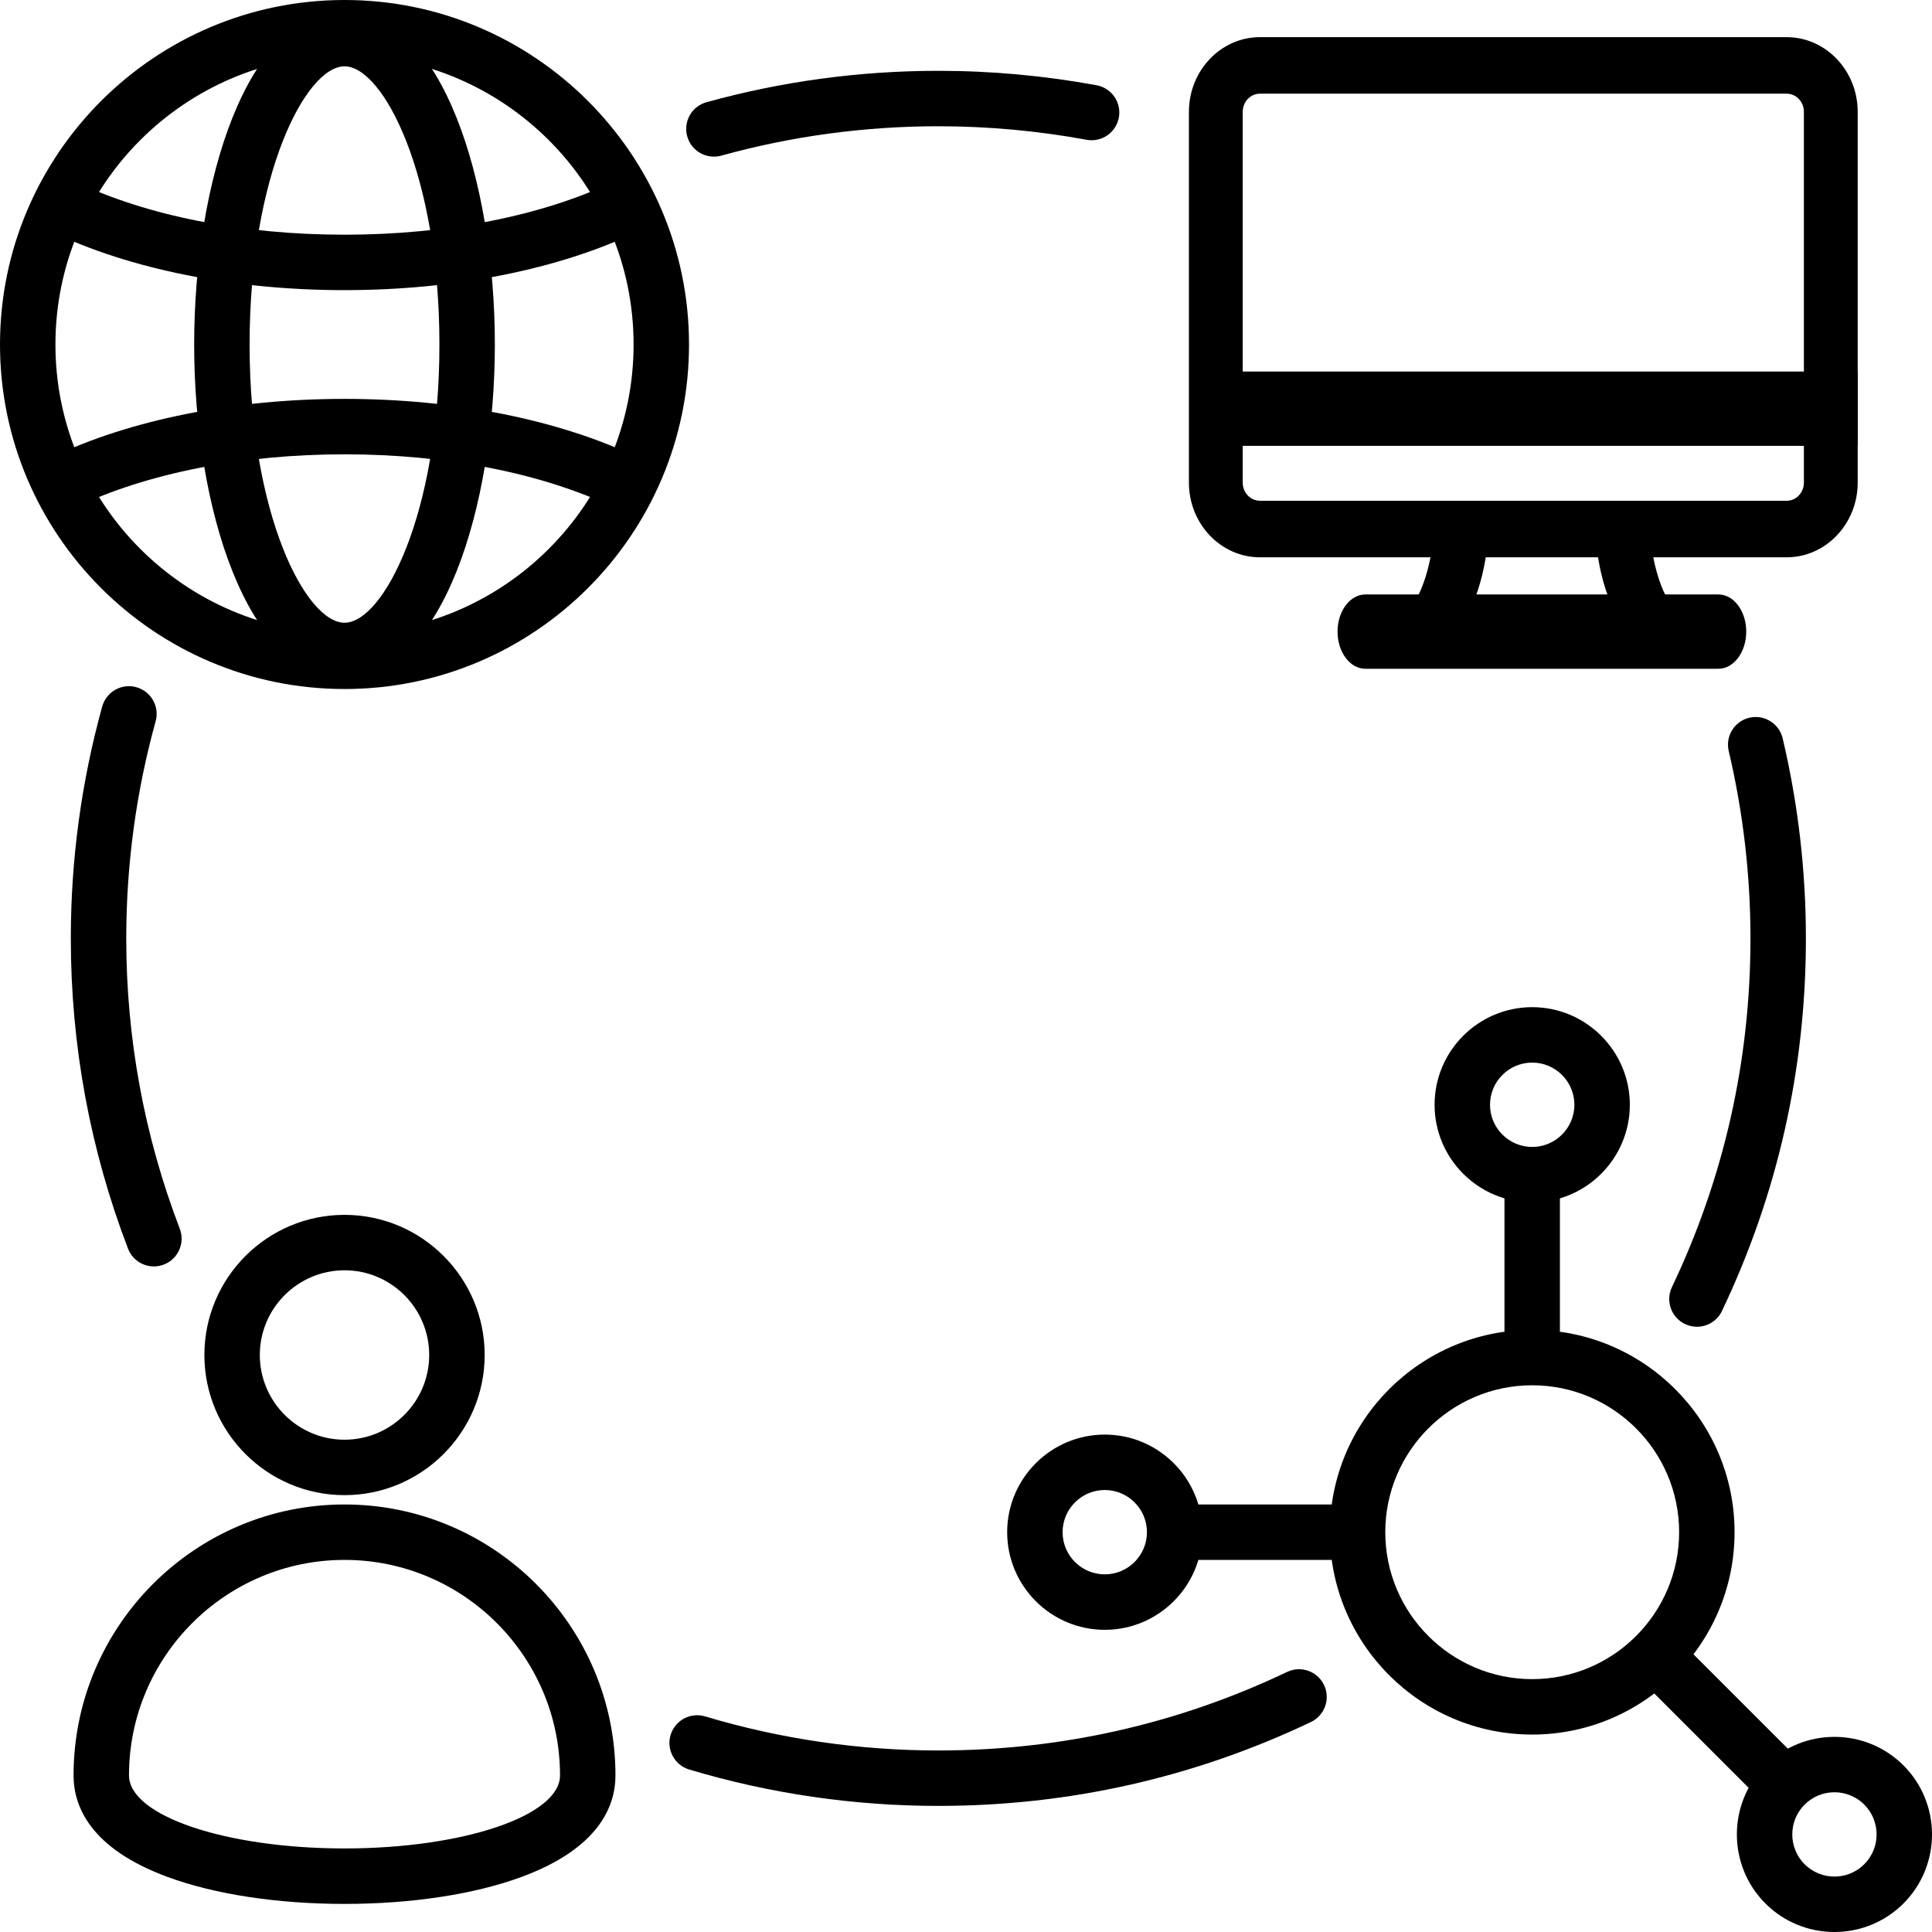 <?xml version="1.0" encoding="UTF-8"?>
<svg width="52px" height="52px" viewBox="0 0 52 52" version="1.1" xmlns="http://www.w3.org/2000/svg" xmlns:xlink="http://www.w3.org/1999/xlink">
    <title>Group 48</title>
    <g id="Page-1" stroke="none" stroke-width="1" fill="none" fill-rule="evenodd">
        <g id="Landing-page" transform="translate(-579.215, -8624)" fill="#000000" fill-rule="nonzero">
            <g id="Group-46" transform="translate(118, 7781)">
                <g id="Group-48" transform="translate(461.215, 843)">
                    <path d="M25.256,48.606 C22.977,48.606 20.72,48.276 18.55,47.627 C18.155,47.508 17.931,47.092 18.049,46.698 C18.167,46.303 18.583,46.079 18.978,46.197 C21.009,46.805 23.122,47.114 25.256,47.114 C28.541,47.114 31.699,46.403 34.643,45 C35.015,44.823 35.46,44.981 35.637,45.353 C35.814,45.725 35.656,46.17 35.284,46.348 C32.138,47.846 28.764,48.606 25.256,48.606 Z M45.673,35.71 C45.566,35.71 45.457,35.686 45.353,35.637 C44.981,35.46 44.823,35.015 45,34.643 C46.403,31.698 47.114,28.54 47.114,25.256 C47.114,23.556 46.917,21.861 46.529,20.216 C46.434,19.815 46.682,19.413 47.083,19.318 C47.485,19.224 47.886,19.472 47.981,19.873 C48.396,21.63 48.606,23.441 48.606,25.256 C48.606,28.764 47.846,32.138 46.347,35.284 C46.22,35.553 45.952,35.71 45.673,35.71 L45.673,35.71 Z M4.142,34.086 C3.842,34.086 3.559,33.903 3.445,33.606 C2.424,30.94 1.906,28.131 1.906,25.256 C1.906,23.141 2.19,21.042 2.751,19.016 C2.861,18.619 3.271,18.386 3.669,18.496 C4.066,18.606 4.299,19.017 4.189,19.414 C3.664,21.31 3.398,23.275 3.398,25.256 C3.398,27.947 3.883,30.577 4.839,33.072 C4.986,33.457 4.794,33.888 4.409,34.036 C4.321,34.07 4.231,34.086 4.142,34.086 Z M19.215,4.216 C18.888,4.216 18.588,3.999 18.496,3.669 C18.386,3.271 18.619,2.86 19.016,2.751 C21.042,2.19 23.141,1.906 25.256,1.906 C26.683,1.906 28.116,2.037 29.516,2.295 C29.921,2.37 30.189,2.759 30.114,3.164 C30.039,3.569 29.651,3.837 29.245,3.762 C27.934,3.521 26.592,3.398 25.256,3.398 C23.276,3.398 21.31,3.664 19.414,4.189 C19.348,4.207 19.281,4.216 19.215,4.216 L19.215,4.216 Z" id="Shape"></path>
                    <path d="M41.239,32.362 C39.791,32.362 38.612,31.184 38.612,29.735 C38.612,28.286 39.791,27.108 41.239,27.108 C42.688,27.108 43.867,28.287 43.867,29.735 C43.867,31.184 42.688,32.362 41.239,32.362 Z M41.239,28.6 C40.613,28.6 40.104,29.109 40.104,29.735 C40.104,30.361 40.613,30.87 41.239,30.87 C41.865,30.87 42.375,30.361 42.375,29.735 C42.375,29.109 41.865,28.6 41.239,28.6 Z" id="Shape"></path>
                    <path d="M29.735,43.867 C28.286,43.867 27.108,42.688 27.108,41.239 C27.108,39.791 28.287,38.612 29.735,38.612 C31.184,38.612 32.362,39.791 32.362,41.239 C32.362,42.688 31.184,43.867 29.735,43.867 Z M29.735,40.104 C29.109,40.104 28.6,40.613 28.6,41.239 C28.6,41.865 29.109,42.374 29.735,42.374 C30.361,42.374 30.87,41.865 30.87,41.239 C30.87,40.613 30.361,40.104 29.735,40.104 Z" id="Shape"></path>
                    <path d="M47.516,48.571 L44.035,45.09 L45.09,44.035 L48.571,47.516 L47.516,48.571 Z M36.539,41.985 L31.616,41.985 L31.616,40.493 L36.539,40.493 L36.539,41.985 Z M41.985,36.539 L40.493,36.539 L40.493,31.616 L41.985,31.616 L41.985,36.539 Z" id="Shape"></path>
                    <path d="M49.374,52 C48.701,52 48.028,51.744 47.516,51.232 C46.492,50.207 46.492,48.54 47.516,47.516 C48.541,46.492 50.207,46.492 51.232,47.516 C52.256,48.54 52.256,50.207 51.232,51.232 L51.232,51.232 C50.72,51.744 50.047,52 49.374,52 Z M49.374,48.239 C49.083,48.239 48.793,48.35 48.571,48.571 C48.129,49.014 48.129,49.734 48.571,50.176 C49.014,50.619 49.734,50.619 50.177,50.176 C50.619,49.734 50.619,49.014 50.177,48.571 C49.955,48.35 49.665,48.239 49.374,48.239 L49.374,48.239 Z" id="Shape"></path>
                    <path d="M41.239,46.686 C38.236,46.686 35.793,44.242 35.793,41.239 C35.793,38.236 38.236,35.793 41.239,35.793 C44.242,35.793 46.686,38.236 46.686,41.239 C46.686,44.242 44.242,46.686 41.239,46.686 Z M41.239,37.285 C39.059,37.285 37.285,39.059 37.285,41.239 C37.285,43.42 39.059,45.194 41.239,45.194 C43.42,45.194 45.194,43.42 45.194,41.239 C45.194,39.059 43.42,37.285 41.239,37.285 Z" id="Shape"></path>
                    <path d="M9.273,18.545 C4.16,18.545 0,14.386 0,9.273 C0,4.16 4.16,0 9.273,0 C14.386,0 18.545,4.16 18.545,9.273 C18.545,14.386 14.385,18.545 9.273,18.545 Z M9.273,1.492 C4.982,1.492 1.492,4.982 1.492,9.273 C1.492,13.563 4.982,17.053 9.273,17.053 C13.563,17.053 17.053,13.563 17.053,9.273 C17.053,4.982 13.563,1.492 9.273,1.492 Z" id="Shape"></path>
                    <path d="M2.02,13.66 L1.376,12.314 C3.501,11.296 6.305,10.736 9.273,10.736 C12.24,10.736 15.045,11.296 17.169,12.314 L16.525,13.66 C14.597,12.737 12.022,12.228 9.273,12.228 C6.524,12.228 3.948,12.737 2.02,13.66 Z M9.273,7.809 C6.305,7.809 3.501,7.249 1.376,6.231 L2.02,4.885 C3.948,5.809 6.524,6.317 9.273,6.317 C12.022,6.317 14.597,5.809 16.525,4.885 L17.169,6.231 C15.045,7.249 12.24,7.809 9.273,7.809 L9.273,7.809 Z" id="Shape"></path>
                    <path d="M5.226,9.273 C5.226,4.919 6.645,0.292 9.273,0.292 C11.901,0.292 13.319,4.919 13.319,9.273 C13.319,13.626 11.901,18.253 9.273,18.253 C6.645,18.253 5.226,13.626 5.226,9.273 Z M9.273,1.785 C8.231,1.785 6.718,4.702 6.718,9.273 C6.718,13.844 8.231,16.761 9.273,16.761 C10.314,16.761 11.827,13.844 11.827,9.273 C11.827,4.702 10.314,1.785 9.273,1.785 Z" id="Shape"></path>
                    <path d="M9.273,40.242 C7.193,40.242 5.501,38.549 5.501,36.47 C5.501,34.39 7.193,32.698 9.273,32.698 C11.352,32.698 13.045,34.39 13.045,36.47 C13.044,38.549 11.352,40.242 9.273,40.242 Z M9.273,34.19 C8.016,34.19 6.993,35.213 6.993,36.47 C6.993,37.727 8.016,38.75 9.273,38.75 C10.53,38.75 11.552,37.727 11.552,36.47 C11.552,35.213 10.53,34.19 9.273,34.19 Z" id="Shape"></path>
                    <path d="M9.272,51.244 C7.472,51.244 5.782,50.987 4.514,50.52 C2.419,49.749 1.98,48.607 1.98,47.786 C1.98,43.765 5.251,40.493 9.273,40.493 C13.294,40.493 16.565,43.765 16.565,47.786 C16.565,48.607 16.126,49.749 14.031,50.52 C12.763,50.987 11.073,51.244 9.272,51.244 Z M9.273,41.985 C6.074,41.985 3.472,44.587 3.472,47.786 C3.472,48.87 6.074,49.751 9.272,49.751 C12.471,49.751 15.073,48.87 15.073,47.786 C15.073,44.587 12.471,41.985 9.273,41.985 Z" id="Shape"></path>
                    <path d="M43.798,17 C43.272,16.382 42.906,15.092 42.946,14 L44.418,14.038 C44.385,14.926 44.698,15.94 45,16.295 L43.798,17 Z M39.202,17 L38,16.295 C38.302,15.94 38.615,14.926 38.582,14.038 L40.054,14 C40.094,15.092 39.728,16.382 39.202,17 L39.202,17 Z" id="Shape"></path>
                    <path d="M48.088,15 L33.912,15 C32.858,15 32,14.099 32,12.991 L32,3.009 C32,1.901 32.858,1 33.912,1 L48.088,1 C49.142,1 50,1.901 50,3.009 L50,12.991 C50,14.099 49.142,15 48.088,15 Z M33.912,2.521 C33.656,2.521 33.448,2.74 33.448,3.009 L33.448,12.991 C33.448,13.26 33.657,13.478 33.912,13.478 L48.088,13.478 C48.344,13.478 48.552,13.26 48.552,12.991 L48.552,3.009 C48.552,2.74 48.343,2.521 48.088,2.521 L33.912,2.521 L33.912,2.521 Z" id="Shape"></path>
                    <path d="M46.251,18 L36.749,18 C36.335,18 36,17.552 36,17 C36,16.448 36.335,16 36.749,16 L46.251,16 C46.665,16 47,16.448 47,17 C47,17.552 46.665,18 46.251,18 L46.251,18 Z" id="Path"></path>
                    <polygon id="Path" points="33 10 50 10 50 12 33 12"></polygon>
                </g>
            </g>
        </g>
    </g>
</svg>